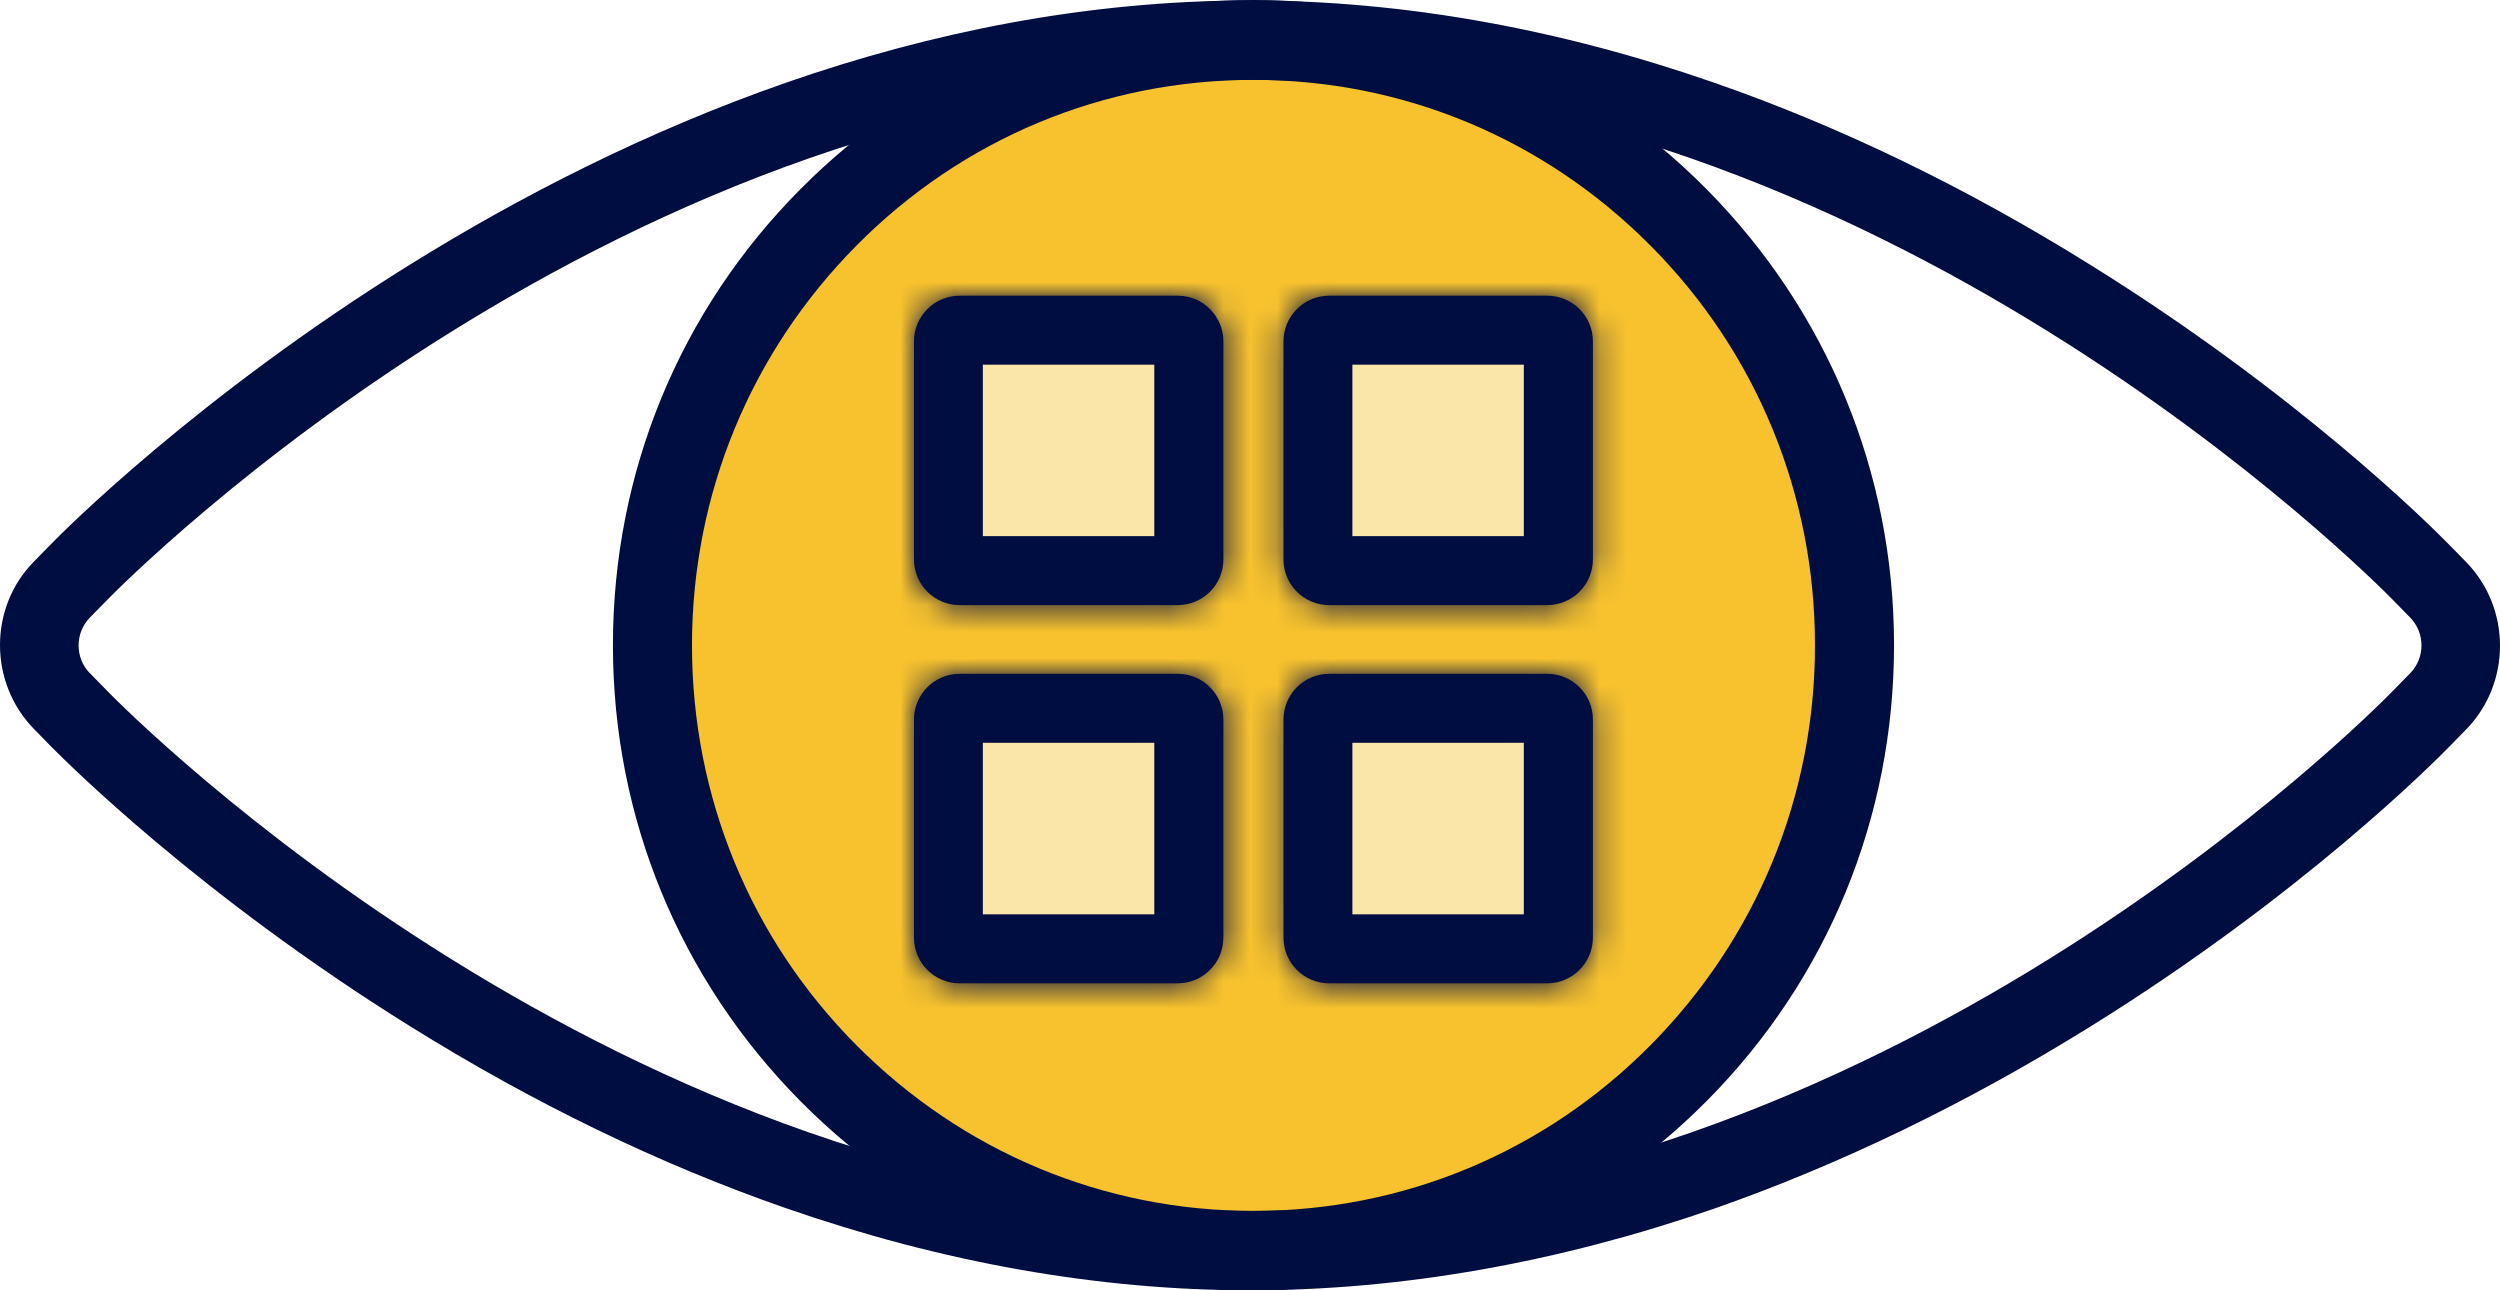 <svg width="93" height="48" viewBox="0 0 93 48" fill="none" xmlns="http://www.w3.org/2000/svg">
<path d="M46.641 0.756C33.889 0.756 23.555 11.164 23.555 24.009C23.555 36.853 33.889 47.261 46.641 47.261C59.394 47.261 69.728 36.853 69.728 24.009C69.728 11.164 59.385 0.756 46.641 0.756ZM46.632 29.997C43.352 29.997 40.686 27.312 40.686 24.009C40.686 20.705 43.352 18.02 46.632 18.02C49.912 18.02 52.578 20.705 52.578 24.009C52.578 27.312 49.921 29.997 46.632 29.997V29.997Z" fill="#F7C22E"/>
<path d="M46.502 47.999C40.858 47.999 35.041 46.966 29.214 44.936C24.542 43.312 19.851 41.042 15.262 38.181C7.374 33.273 2.436 28.308 1.895 27.764L1.254 27.109C-0.413 25.392 -0.423 22.606 1.254 20.899L1.895 20.244C2.701 19.413 21.94 0.018 46.502 0.018C52.136 0.018 57.953 1.051 63.78 3.081C68.452 4.705 73.143 6.975 77.733 9.835C85.492 14.652 90.393 19.533 91.071 20.225L91.108 20.262L91.749 20.917C93.417 22.634 93.417 25.411 91.749 27.127L91.108 27.782C90.567 28.336 85.639 33.3 77.742 38.2C73.152 41.051 68.452 43.321 63.789 44.954C57.953 46.975 52.136 47.999 46.502 47.999ZM46.502 2.97C23.149 2.97 4.763 21.526 3.984 22.32L3.343 22.975C2.784 23.547 2.784 24.479 3.343 25.042L3.984 25.697C4.754 26.491 23.14 45.046 46.502 45.046C69.863 45.046 88.25 26.491 89.019 25.697L89.66 25.042C90.219 24.47 90.219 23.547 89.66 22.975L89.019 22.32C88.24 21.526 69.835 2.97 46.502 2.97V2.97Z" fill="#000D40"/>
<path d="M46.629 48C40.262 48 34.28 45.509 29.782 40.969C25.284 36.429 22.801 30.413 22.801 24C22.801 17.587 25.274 11.562 29.782 7.031C34.28 2.501 40.262 0 46.629 0C52.996 0 58.979 2.491 63.477 7.031C67.975 11.571 70.458 17.587 70.458 24C70.458 30.413 67.984 36.438 63.477 40.969C58.97 45.499 52.996 48 46.629 48ZM46.629 2.971C41.05 2.971 35.801 5.158 31.861 9.135C27.922 13.112 25.742 18.39 25.742 24.009C25.742 29.629 27.913 34.916 31.861 38.883C35.81 42.851 41.05 45.047 46.629 45.047C52.209 45.047 57.458 42.86 61.397 38.883C65.337 34.907 67.517 29.629 67.517 24.009C67.517 18.39 65.346 13.103 61.397 9.135C57.449 5.167 52.218 2.971 46.629 2.971V2.971Z" fill="#000D40"/>
<rect x="39" y="15" width="16" height="19" fill="#F7C22E"/>
<path d="M43.807 20.943H35.695C35.621 20.943 35.562 20.885 35.562 20.811V12.699C35.562 12.625 35.621 12.566 35.695 12.566H43.807C43.881 12.566 43.94 12.625 43.94 12.699V20.811C43.94 20.885 43.881 20.943 43.807 20.943Z" fill="#FBE6AA" stroke="#000D40" stroke-width="2"/>
<mask id="path-6-inside-1_93_36572" fill="white">
<path d="M43.81 22.51H35.699C34.761 22.51 34 21.749 34 20.811V12.699C34 11.761 34.761 11 35.699 11H43.81C44.749 11 45.51 11.761 45.51 12.699V20.811C45.51 21.749 44.749 22.51 43.81 22.51ZM35.699 12.133C35.388 12.133 35.133 12.388 35.133 12.699V20.811C35.133 21.122 35.388 21.377 35.699 21.377H43.81C44.122 21.377 44.377 21.122 44.377 20.811V12.699C44.377 12.388 44.122 12.133 43.81 12.133H35.699Z"/>
</mask>
<path d="M43.81 22.51H35.699C34.761 22.51 34 21.749 34 20.811V12.699C34 11.761 34.761 11 35.699 11H43.81C44.749 11 45.51 11.761 45.51 12.699V20.811C45.51 21.749 44.749 22.51 43.81 22.51ZM35.699 12.133C35.388 12.133 35.133 12.388 35.133 12.699V20.811C35.133 21.122 35.388 21.377 35.699 21.377H43.81C44.122 21.377 44.377 21.122 44.377 20.811V12.699C44.377 12.388 44.122 12.133 43.81 12.133H35.699Z" fill="#000D40"/>
<path d="M43.81 20.51H35.699V24.51H43.81V20.51ZM35.699 20.51C35.866 20.51 36 20.644 36 20.811H32C32 22.853 33.657 24.51 35.699 24.51V20.51ZM36 20.811V12.699H32V20.811H36ZM36 12.699C36 12.866 35.866 13 35.699 13V9C33.657 9 32 10.657 32 12.699H36ZM35.699 13H43.81V9H35.699V13ZM43.81 13C43.644 13 43.51 12.866 43.51 12.699H47.51C47.51 10.657 45.853 9 43.81 9V13ZM43.51 12.699V20.811H47.51V12.699H43.51ZM43.51 20.811C43.51 20.644 43.644 20.51 43.81 20.51V24.51C45.853 24.51 47.51 22.853 47.51 20.811H43.51ZM35.699 10.133C34.283 10.133 33.133 11.283 33.133 12.699H37.133C37.133 13.492 36.492 14.133 35.699 14.133V10.133ZM33.133 12.699V20.811H37.133V12.699H33.133ZM33.133 20.811C33.133 22.227 34.283 23.377 35.699 23.377V19.377C36.492 19.377 37.133 20.017 37.133 20.811H33.133ZM35.699 23.377H43.81V19.377H35.699V23.377ZM43.81 23.377C45.227 23.377 46.377 22.227 46.377 20.811H42.377C42.377 20.017 43.017 19.377 43.81 19.377V23.377ZM46.377 20.811V12.699H42.377V20.811H46.377ZM46.377 12.699C46.377 11.283 45.227 10.133 43.81 10.133V14.133C43.017 14.133 42.377 13.492 42.377 12.699H46.377ZM43.81 10.133H35.699V14.133H43.81V10.133Z" fill="#000D40" mask="url(#path-6-inside-1_93_36572)"/>
<path d="M57.553 20.943H49.441C49.367 20.943 49.309 20.885 49.309 20.811V12.699C49.309 12.625 49.367 12.566 49.441 12.566H57.553C57.627 12.566 57.686 12.625 57.686 12.699V20.811C57.686 20.883 57.626 20.943 57.553 20.943Z" fill="#FBE6AA" stroke="#000D40" stroke-width="2"/>
<mask id="path-9-inside-2_93_36572" fill="white">
<path d="M57.557 22.51H49.446C48.507 22.51 47.746 21.749 47.746 20.811V12.699C47.746 11.761 48.507 11 49.446 11H57.557C58.495 11 59.256 11.761 59.256 12.699V20.811C59.256 21.749 58.491 22.51 57.557 22.51ZM49.446 12.133C49.134 12.133 48.879 12.388 48.879 12.699V20.811C48.879 21.122 49.134 21.377 49.446 21.377H57.557C57.868 21.377 58.123 21.122 58.123 20.811V12.699C58.123 12.388 57.868 12.133 57.557 12.133H49.446V12.133Z"/>
</mask>
<path d="M57.557 22.51H49.446C48.507 22.51 47.746 21.749 47.746 20.811V12.699C47.746 11.761 48.507 11 49.446 11H57.557C58.495 11 59.256 11.761 59.256 12.699V20.811C59.256 21.749 58.491 22.51 57.557 22.51ZM49.446 12.133C49.134 12.133 48.879 12.388 48.879 12.699V20.811C48.879 21.122 49.134 21.377 49.446 21.377H57.557C57.868 21.377 58.123 21.122 58.123 20.811V12.699C58.123 12.388 57.868 12.133 57.557 12.133H49.446V12.133Z" fill="#000D40"/>
<path d="M57.557 20.51H49.446V24.51H57.557V20.51ZM49.446 20.51C49.612 20.51 49.746 20.644 49.746 20.811H45.746C45.746 22.853 47.403 24.51 49.446 24.51V20.51ZM49.746 20.811V12.699H45.746V20.811H49.746ZM49.746 12.699C49.746 12.866 49.612 13 49.446 13V9C47.403 9 45.746 10.657 45.746 12.699H49.746ZM49.446 13H57.557V9H49.446V13ZM57.557 13C57.39 13 57.256 12.866 57.256 12.699H61.256C61.256 10.657 59.599 9 57.557 9V13ZM57.256 12.699V20.811H61.256V12.699H57.256ZM57.256 20.811C57.256 20.642 57.389 20.51 57.557 20.51V24.51C59.593 24.51 61.256 22.856 61.256 20.811H57.256ZM49.446 10.133C48.029 10.133 46.879 11.283 46.879 12.699H50.879C50.879 13.492 50.239 14.133 49.446 14.133V10.133ZM46.879 12.699V20.811H50.879V12.699H46.879ZM46.879 20.811C46.879 22.227 48.029 23.377 49.446 23.377V19.377C50.239 19.377 50.879 20.017 50.879 20.811H46.879ZM49.446 23.377H57.557V19.377H49.446V23.377ZM57.557 23.377C58.973 23.377 60.123 22.227 60.123 20.811H56.123C56.123 20.017 56.764 19.377 57.557 19.377V23.377ZM60.123 20.811V12.699H56.123V20.811H60.123ZM60.123 12.699C60.123 11.283 58.973 10.133 57.557 10.133V14.133C56.764 14.133 56.123 13.492 56.123 12.699H60.123ZM57.557 10.133H49.446V14.133H57.557V10.133Z" fill="#000D40" mask="url(#path-9-inside-2_93_36572)"/>
<path d="M43.807 35.013H35.695C35.621 35.013 35.562 34.955 35.562 34.88V26.766C35.562 26.691 35.621 26.633 35.695 26.633H43.807C43.881 26.633 43.94 26.691 43.94 26.766V34.877C43.94 34.955 43.877 35.013 43.807 35.013Z" fill="#FBE6AA" stroke="#000D40" stroke-width="2"/>
<mask id="path-12-inside-3_93_36572" fill="white">
<path d="M43.81 36.58H35.699C34.761 36.58 34 35.819 34 34.88V26.766C34 25.828 34.761 25.066 35.699 25.066H43.81C44.749 25.066 45.51 25.828 45.51 26.766V34.877C45.51 35.815 44.749 36.58 43.81 36.58ZM35.699 26.199C35.388 26.199 35.133 26.454 35.133 26.766V34.877C35.133 35.188 35.388 35.443 35.699 35.443H43.81C44.122 35.443 44.377 35.188 44.377 34.877V26.766C44.377 26.454 44.122 26.199 43.81 26.199H35.699V26.199Z"/>
</mask>
<path d="M43.81 36.58H35.699C34.761 36.58 34 35.819 34 34.88V26.766C34 25.828 34.761 25.066 35.699 25.066H43.81C44.749 25.066 45.51 25.828 45.51 26.766V34.877C45.51 35.815 44.749 36.58 43.81 36.58ZM35.699 26.199C35.388 26.199 35.133 26.454 35.133 26.766V34.877C35.133 35.188 35.388 35.443 35.699 35.443H43.81C44.122 35.443 44.377 35.188 44.377 34.877V26.766C44.377 26.454 44.122 26.199 43.81 26.199H35.699V26.199Z" fill="#000D40"/>
<path d="M43.81 34.58H35.699V38.58H43.81V34.58ZM35.699 34.58C35.866 34.58 36 34.714 36 34.88H32C32 36.923 33.657 38.58 35.699 38.58V34.58ZM36 34.88V26.766H32V34.88H36ZM36 26.766C36 26.932 35.866 27.066 35.699 27.066V23.066C33.657 23.066 32 24.723 32 26.766H36ZM35.699 27.066H43.81V23.066H35.699V27.066ZM43.81 27.066C43.644 27.066 43.51 26.932 43.51 26.766H47.51C47.51 24.723 45.853 23.066 43.81 23.066V27.066ZM43.51 26.766V34.877H47.51V26.766H43.51ZM43.51 34.877C43.51 34.716 43.639 34.58 43.81 34.58V38.58C45.859 38.58 47.51 36.914 47.51 34.877H43.51ZM35.699 24.199C34.283 24.199 33.133 25.35 33.133 26.766H37.133C37.133 27.559 36.492 28.199 35.699 28.199V24.199ZM33.133 26.766V34.877H37.133V26.766H33.133ZM33.133 34.877C33.133 36.293 34.283 37.443 35.699 37.443V33.443C36.492 33.443 37.133 34.084 37.133 34.877H33.133ZM35.699 37.443H43.81V33.443H35.699V37.443ZM43.81 37.443C45.227 37.443 46.377 36.293 46.377 34.877H42.377C42.377 34.084 43.017 33.443 43.81 33.443V37.443ZM46.377 34.877V26.766H42.377V34.877H46.377ZM46.377 26.766C46.377 25.35 45.227 24.199 43.81 24.199V28.199C43.017 28.199 42.377 27.559 42.377 26.766H46.377ZM43.81 24.199H35.699V28.199H43.81V24.199Z" fill="#000D40" mask="url(#path-12-inside-3_93_36572)"/>
<path d="M57.553 35.013H49.441C49.367 35.013 49.309 34.955 49.309 34.88V26.766C49.309 26.691 49.367 26.633 49.441 26.633H57.553C57.627 26.633 57.686 26.691 57.686 26.766V34.877C57.686 34.953 57.621 35.013 57.553 35.013Z" fill="#FBE6AA" stroke="#000D40" stroke-width="2"/>
<mask id="path-15-inside-4_93_36572" fill="white">
<path d="M57.557 36.58H49.446C48.507 36.58 47.746 35.819 47.746 34.88V26.766C47.746 25.828 48.507 25.066 49.446 25.066H57.557C58.495 25.066 59.256 25.828 59.256 26.766V34.877C59.256 35.815 58.491 36.58 57.557 36.58ZM49.446 26.199C49.134 26.199 48.879 26.454 48.879 26.766V34.877C48.879 35.188 49.134 35.443 49.446 35.443H57.557C57.868 35.443 58.123 35.188 58.123 34.877V26.766C58.123 26.454 57.868 26.199 57.557 26.199H49.446Z"/>
</mask>
<path d="M57.557 36.58H49.446C48.507 36.58 47.746 35.819 47.746 34.88V26.766C47.746 25.828 48.507 25.066 49.446 25.066H57.557C58.495 25.066 59.256 25.828 59.256 26.766V34.877C59.256 35.815 58.491 36.58 57.557 36.58ZM49.446 26.199C49.134 26.199 48.879 26.454 48.879 26.766V34.877C48.879 35.188 49.134 35.443 49.446 35.443H57.557C57.868 35.443 58.123 35.188 58.123 34.877V26.766C58.123 26.454 57.868 26.199 57.557 26.199H49.446Z" fill="#000D40"/>
<path d="M57.557 34.58H49.446V38.58H57.557V34.58ZM49.446 34.58C49.612 34.58 49.746 34.714 49.746 34.88H45.746C45.746 36.923 47.403 38.58 49.446 38.58V34.58ZM49.746 34.88V26.766H45.746V34.88H49.746ZM49.746 26.766C49.746 26.932 49.612 27.066 49.446 27.066V23.066C47.403 23.066 45.746 24.723 45.746 26.766H49.746ZM49.446 27.066H57.557V23.066H49.446V27.066ZM57.557 27.066C57.39 27.066 57.256 26.932 57.256 26.766H61.256C61.256 24.723 59.599 23.066 57.557 23.066V27.066ZM57.256 26.766V34.877H61.256V26.766H57.256ZM57.256 34.877C57.256 34.713 57.384 34.58 57.557 34.58V38.58C59.599 38.58 61.256 36.917 61.256 34.877H57.256ZM49.446 24.199C48.029 24.199 46.879 25.35 46.879 26.766H50.879C50.879 27.559 50.239 28.199 49.446 28.199V24.199ZM46.879 26.766V34.877H50.879V26.766H46.879ZM46.879 34.877C46.879 36.293 48.029 37.443 49.446 37.443V33.443C50.239 33.443 50.879 34.084 50.879 34.877H46.879ZM49.446 37.443H57.557V33.443H49.446V37.443ZM57.557 37.443C58.973 37.443 60.123 36.293 60.123 34.877H56.123C56.123 34.084 56.764 33.443 57.557 33.443V37.443ZM60.123 34.877V26.766H56.123V34.877H60.123ZM60.123 26.766C60.123 25.35 58.973 24.199 57.557 24.199V28.199C56.764 28.199 56.123 27.559 56.123 26.766H60.123ZM57.557 24.199H49.446V28.199H57.557V24.199Z" fill="#000D40" mask="url(#path-15-inside-4_93_36572)"/>
</svg>
